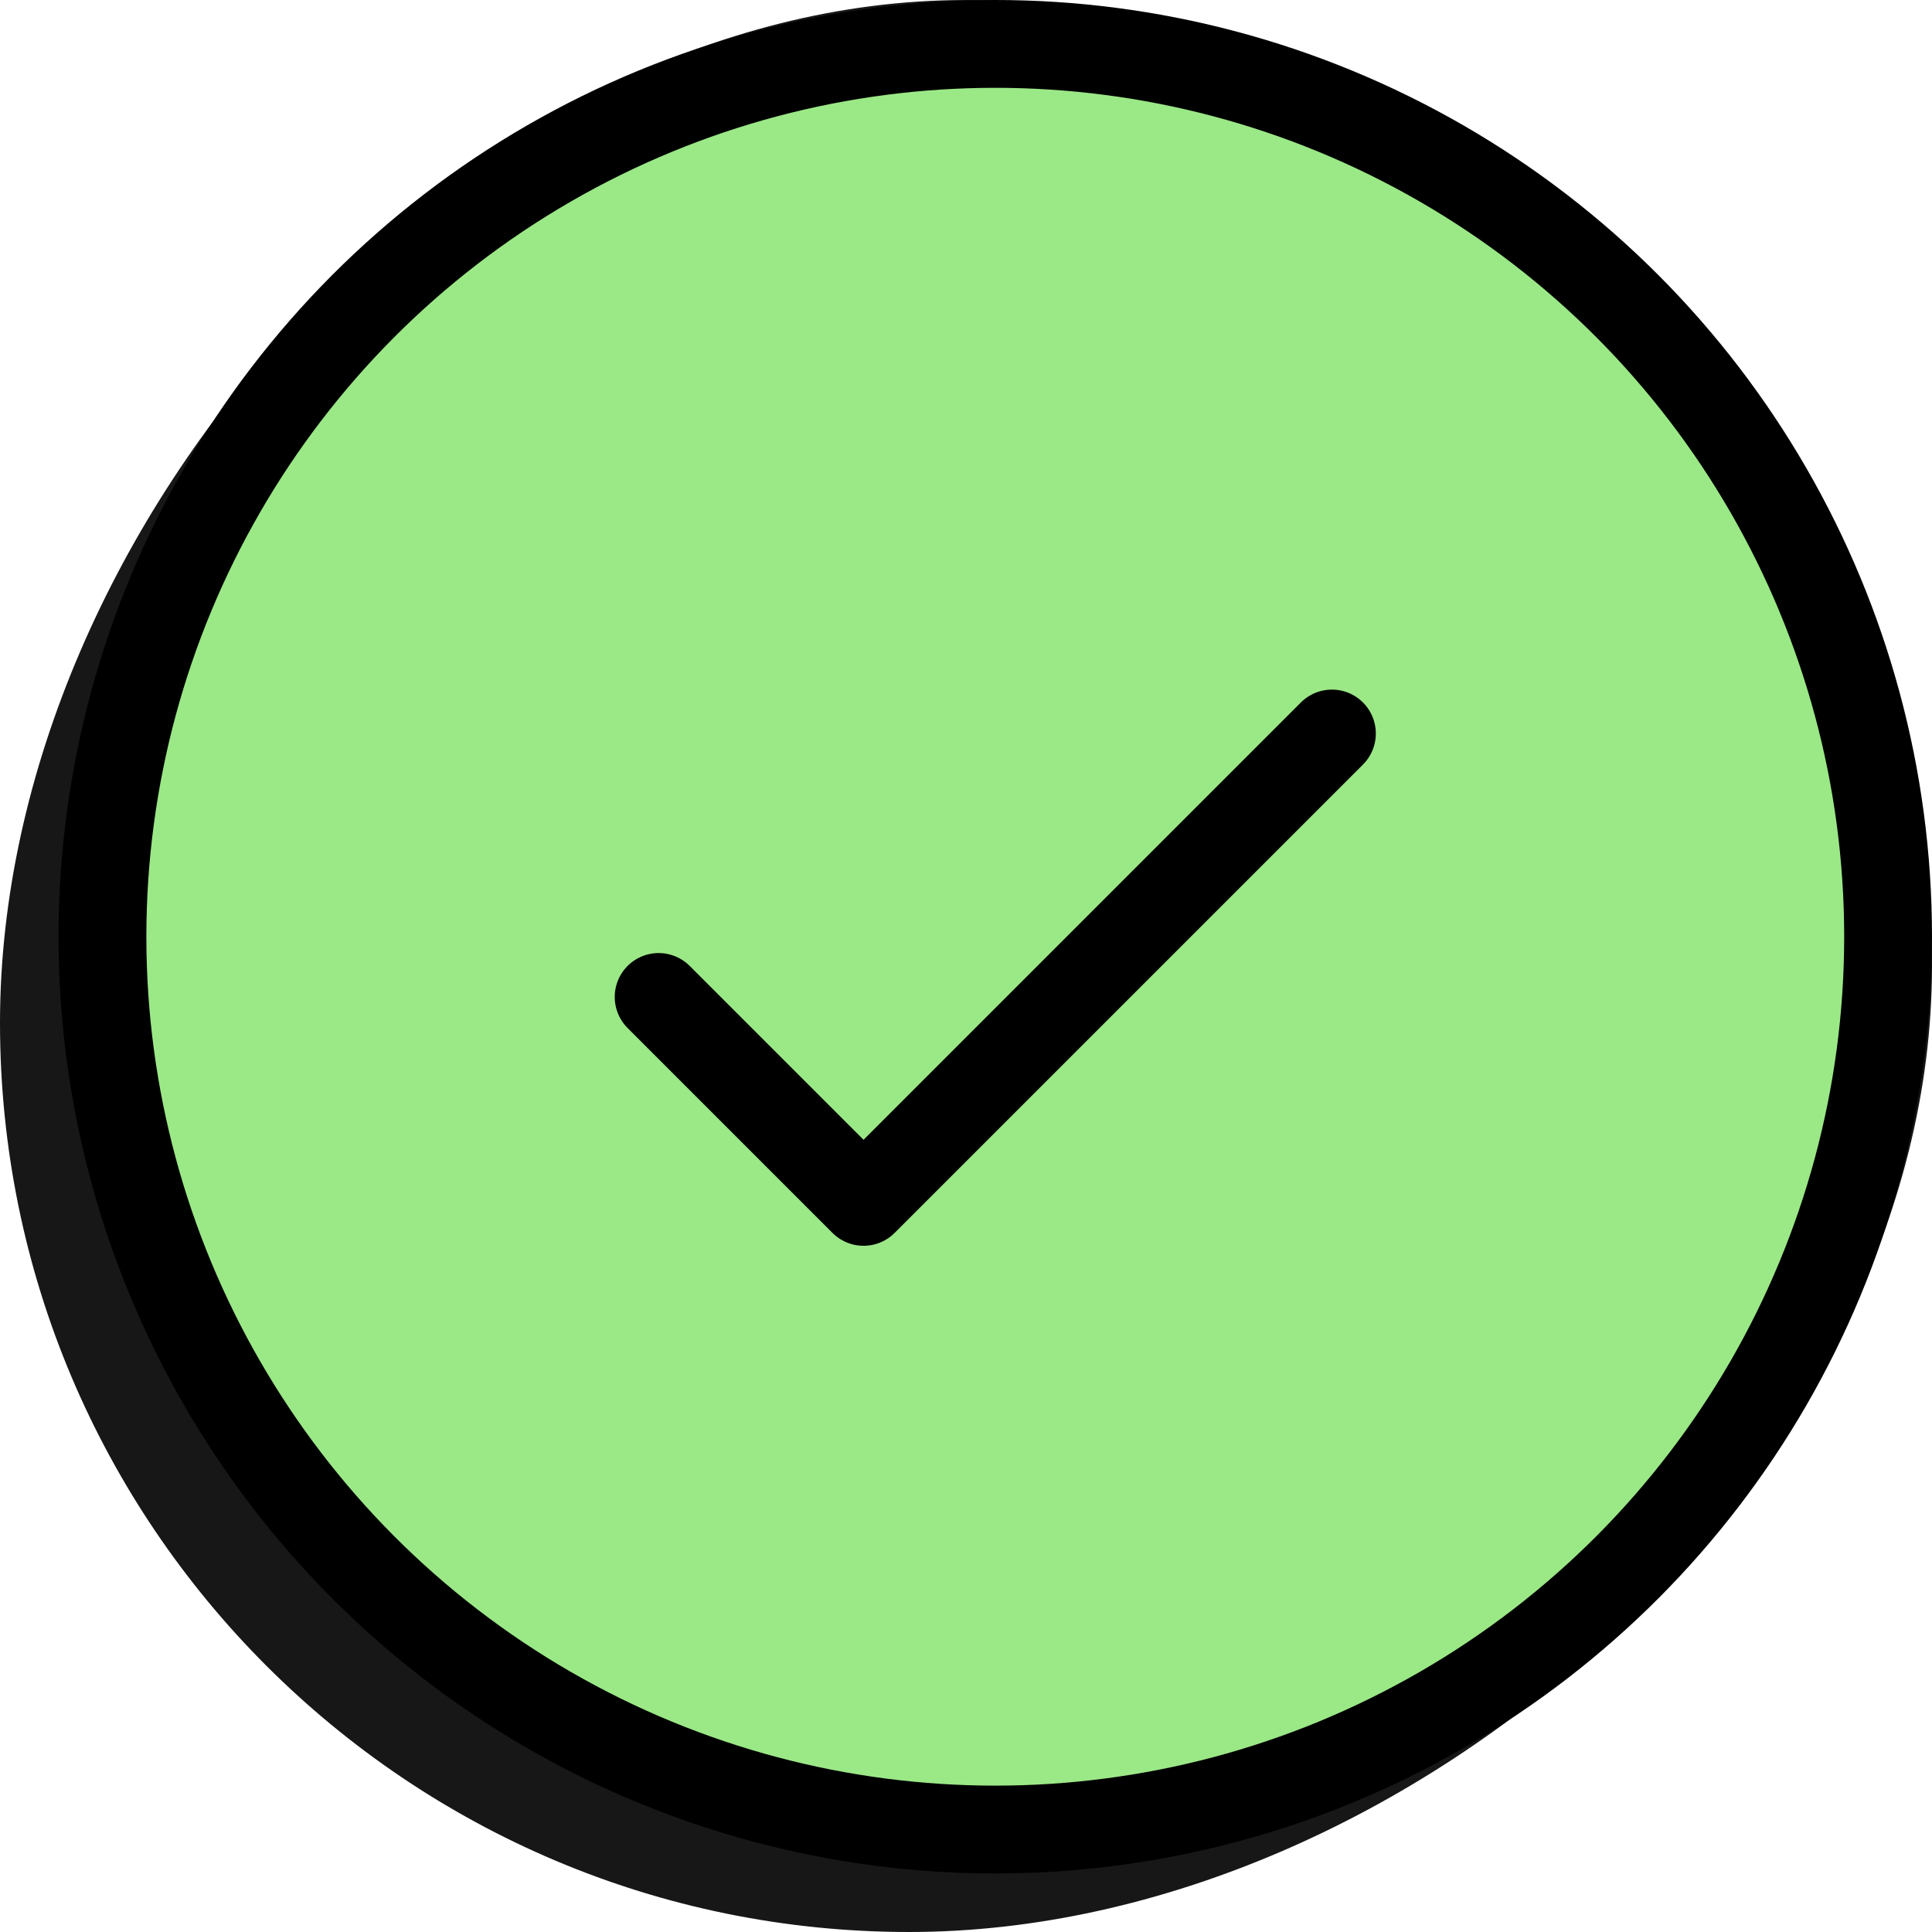 <svg width="33" height="33" viewBox="0 0 33 33" fill="none" xmlns="http://www.w3.org/2000/svg">
<path d="M33 16.5C33 25.077 24.106 33 15.529 33C6.953 33 0 26.047 0 17.471C0 8.894 7.923 0 16.5 0C25.077 0 33 7.923 33 16.5Z" fill="#171717"/>
<circle cx="17" cy="16" r="15.25" fill="#9BE887" stroke="black" stroke-width="1.5"/>
<g clip-path="url(#clip0_9420_4925)">
<path d="M11.25 17.029L14.75 20.529L22.75 12.529" stroke="black" stroke-width="1.5" stroke-linecap="round" stroke-linejoin="round"/>
</g>
<defs>
<clipPath id="clip0_9420_4925">
<rect width="16" height="16" fill="white" transform="translate(8.75 8.029)"/>
</clipPath>
</defs>
</svg>

